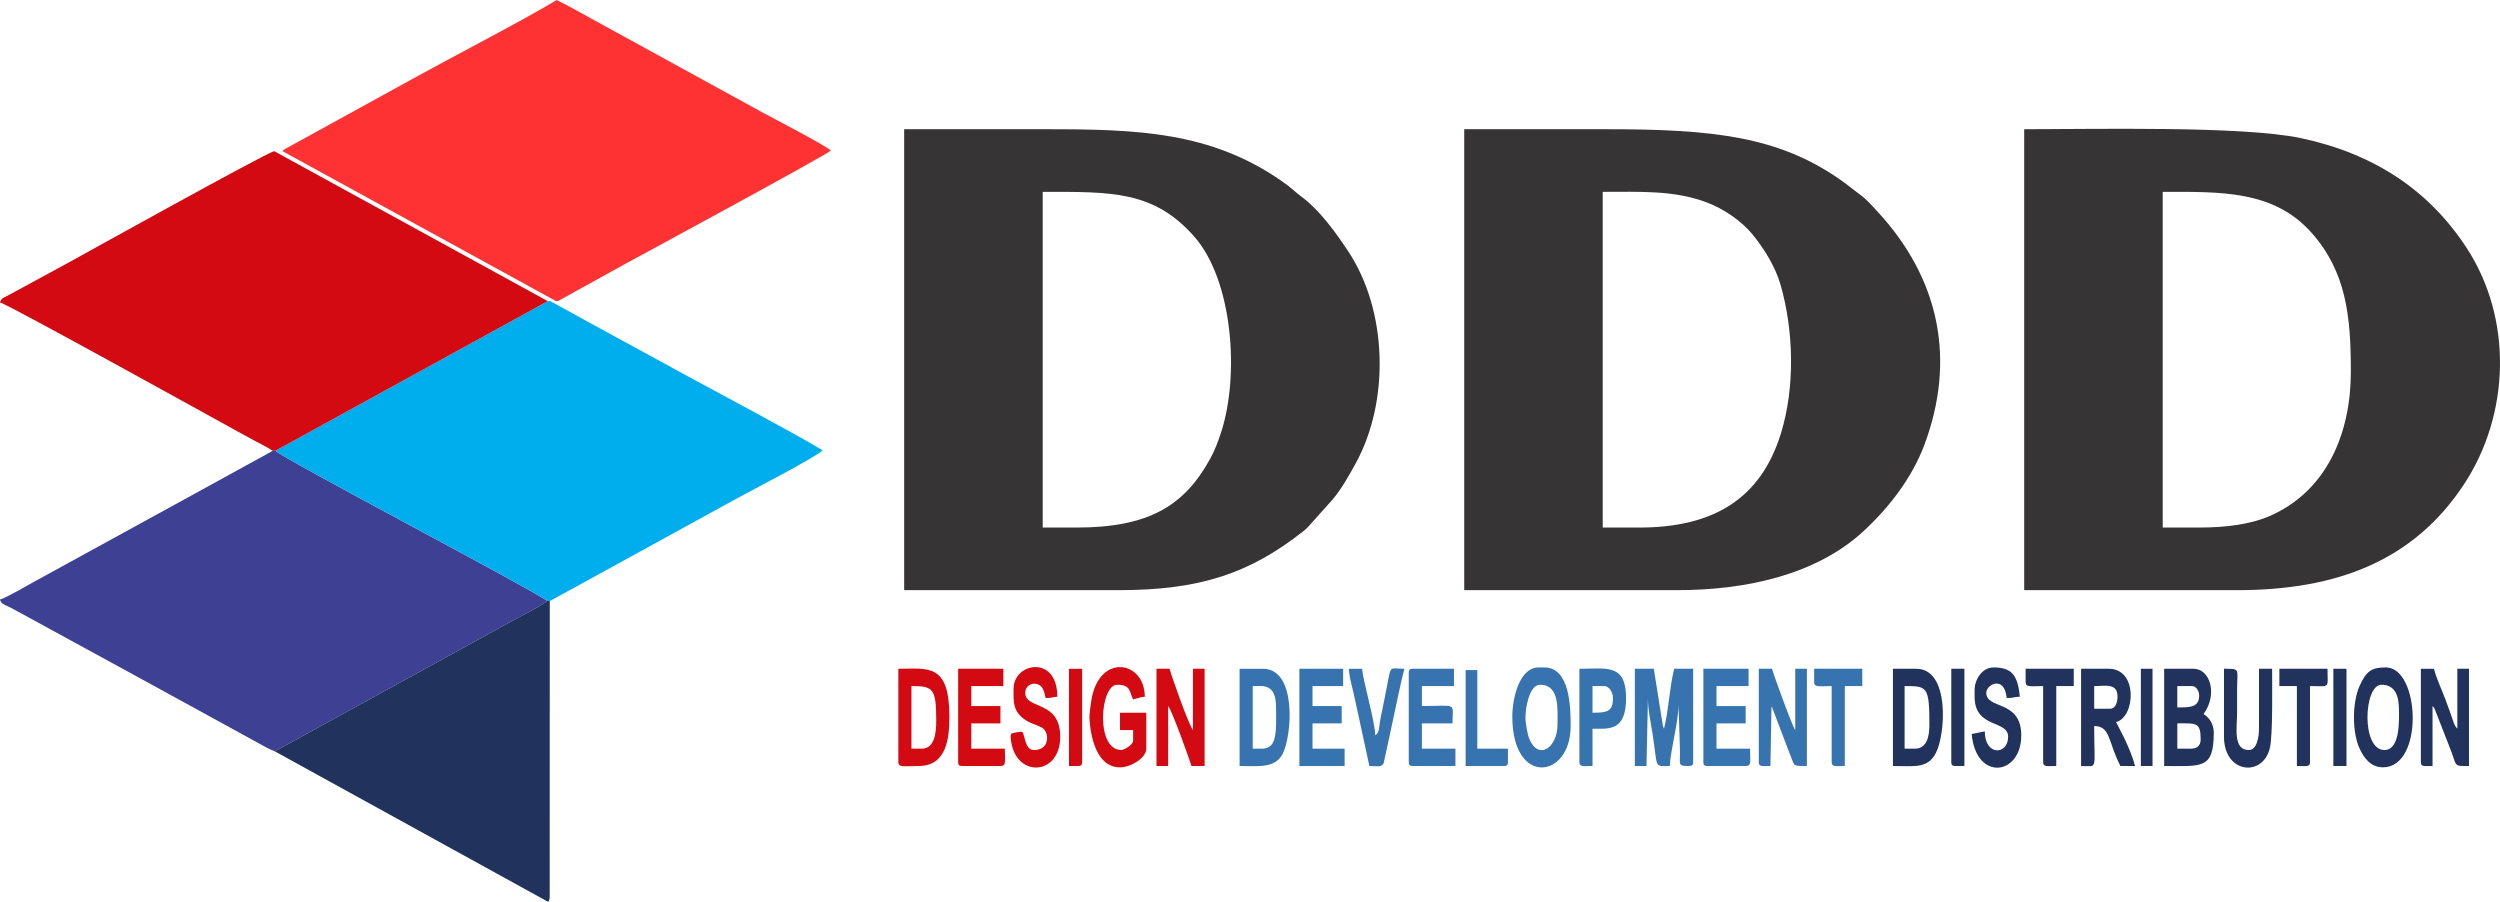 <?xml version="1.0" encoding="UTF-8"?>
<!DOCTYPE svg PUBLIC "-//W3C//DTD SVG 1.1//EN" "http://www.w3.org/Graphics/SVG/1.1/DTD/svg11.dtd">
<!-- Creator: CorelDRAW 2019 (64-Bit) -->
<svg xmlns="http://www.w3.org/2000/svg" xml:space="preserve" width="49.515mm" height="17.858mm" version="1.1" style="shape-rendering:geometricPrecision; text-rendering:geometricPrecision; image-rendering:optimizeQuality; fill-rule:evenodd; clip-rule:evenodd"
viewBox="0 0 1438.75 518.88"
 xmlns:xlink="http://www.w3.org/1999/xlink"
 xmlns:xodm="http://www.corel.com/coreldraw/odm/2003">
 <defs>
  <style type="text/css">
   <![CDATA[
    .fil3 {fill:#00AEEE}
    .fil5 {fill:#21335C}
    .fil0 {fill:#363434}
    .fil6 {fill:#3773AF}
    .fil2 {fill:#3E4094}
    .fil4 {fill:#D30A12}
    .fil1 {fill:#FE3232}
   ]]>
  </style>
 </defs>
 <g id="Слой_x0020_1">
  <g id="_1933224612448">
   <path class="fil0" d="M1265.63 303.6l-20.98 0 0 -193.2c33.15,0 63.85,-1.09 85.74,23.64 19.91,22.5 22.53,48.13 22.53,79.85 0,35.55 -13.9,69.06 -47.27,83.32 -10.61,4.53 -24.78,6.38 -40.01,6.38zm-100.71 36.03l122.53 0c57.49,0 101.64,-16.96 130.57,-60.9 26.51,-40.26 28.15,-95.05 1.69,-135.81 -21.6,-33.28 -53.31,-54.54 -95.83,-63.49 -33.54,-7.06 -119.38,-5.06 -158.96,-5.06l0 265.26z"/>
   <path class="fil0" d="M619.39 303.6l-19.31 0 0 -193.2c39.53,0 63.72,-0.73 87.03,25.53 22.42,25.25 26.32,79.99 15.67,112.75 -1.88,5.79 -3.71,10.58 -6.46,15.57 -14.95,27.12 -35.58,39.35 -76.93,39.35zm-99.04 36.03l123.37 0c46.65,0 75.58,-9.49 106.8,-34.31 1.75,-1.39 2.71,-2.48 3.99,-4.02l12.47 -13.91c5.2,-6.27 9.19,-13.38 13.28,-20.84 19.58,-35.72 18.33,-87.79 -4.4,-121.99 -7.13,-10.74 -16.47,-23.83 -27.35,-31.75 -3.27,-2.39 -4.76,-4.4 -11.26,-8.88 -40.65,-28 -82.07,-29.57 -134.65,-29.57l-82.25 0 0 265.26z"/>
   <path class="fil0" d="M943.35 303.6l-20.98 0 0 -193.2c21.28,0 40.56,-0.98 59.12,5.8 10.62,3.87 21.01,11.19 27.21,18.84 6.69,8.23 13.12,18.68 16.07,29.02 7.56,26.49 8.32,58.86 0.18,85.28 -11.58,37.6 -38.74,54.26 -81.6,54.26zm-100.71 36.03l122.54 0c39.55,0 80,-8.78 107.23,-33.92 15.11,-13.95 28.12,-31.05 35.15,-49.93 18.14,-48.74 8.8,-95.3 -27.14,-134.11 -3.41,-3.68 -6.15,-6.9 -10.2,-9.85 -4.1,-2.99 -7.17,-5.65 -11.5,-8.66 -35.53,-24.63 -72.76,-28.8 -133.81,-28.8l-82.25 0 0 265.26z"/>
   <path class="fil1" d="M162.57 86.98l157.47 86.32 1.15 -0.1 39.18 -21.64c6.34,-3.45 116.05,-62.78 117.76,-64.92 -1.88,-2.34 -35.53,-19.85 -39.08,-21.8l-98.6 -54.06c-6.61,-3.61 -13.31,-7.49 -20.1,-10.77 -17,10.4 -59.95,32.72 -78.73,43.08l-77.6 42.65c-1.28,0.95 -0.35,0.06 -1.45,1.25z"/>
   <path class="fil2" d="M158.16 432.39l137.07 -75.31c2.87,-1.57 17.33,-8.92 19.66,-11.28 -8.06,-6.32 -154.95,-83.39 -156.34,-86.43l-1.6 0.09 -57.96 31.83c-6.74,3.68 -13.12,7.16 -19.94,10.92 -13.31,7.34 -25.92,14.26 -39.34,21.56 -6.76,3.69 -12.74,6.96 -19.41,10.64 -3.63,2 -17.3,9.95 -20.3,10.59 0.89,3.04 2.05,2.41 8.55,5.99l69.87 38.15c13.45,7.39 25.9,14.23 39.35,21.55l29.9 16.39c3.41,1.86 6.57,3.82 10.5,5.32z"/>
   <path class="fil3" d="M158.55 259.37c1.39,3.04 148.28,80.11 156.34,86.43l1.52 0.11 108.11 -59.33c6.24,-3.44 46.46,-24.22 48.84,-27.45 -15.31,-9.37 -61.42,-33.78 -78.1,-42.89l-58.86 -32.1c-6.82,-3.76 -13.17,-7.32 -19.99,-10.95l-1.15 0.1 -156.71 86.07z"/>
   <path class="fil4" d="M156.95 259.46l1.6 -0.09 156.71 -86.07 -157.48 -86.32c-5.02,1.21 -110.48,59.81 -118.81,64.39l-30 16.29c-1.97,1.08 -2.92,1.6 -4.75,2.56 -2.03,1.06 -3.51,1.4 -4.22,3.81 4.41,0.94 129.18,70.13 136.85,74.32 3.41,1.87 6.56,3.59 9.98,5.45 2.85,1.56 7.38,3.7 10.12,5.65z"/>
   <path class="fil5" d="M158.16 432.39l155.42 85.58c2.12,1.02 2.18,1.78 2.77,-1.18l0.05 -170.89 -1.52 -0.11c-2.33,2.36 -16.79,9.7 -19.66,11.28l-137.07 75.31z"/>
   <path class="fil6" d="M940.83 440.83l6.72 0 0.84 -39.1c0,7.11 1.62,13.82 2.66,20.57 3.14,20.37 0.61,18.53 9.93,18.53 0.2,-8.31 5.04,-25.63 5.04,-35.27l0.83 27.61c-0.11,7.18 -1.08,7.65 5.05,7.65 1.94,0 2.52,-0.53 2.52,-2.3l0 -53.66 -10.91 0c-2.74,10.75 -3.14,23.79 -5.87,34.5 -0.12,-0.17 -0.21,-0.65 -0.24,-0.55 -0.03,0.1 -0.18,-0.43 -0.22,-0.56 -0.04,-0.14 -0.15,-0.42 -0.19,-0.6l-5.23 -32.79 -10.91 0 0 55.97z"/>
   <path class="fil5" d="M1260.6 430.86l-7.55 0 0 -14.57c10.82,0 13.43,-0.76 13.43,9.2 0,3.58 -1.96,5.37 -5.87,5.37zm-5.04 -23.77l-2.52 0 0 -12.26 8.39 0c2.73,0 4.2,3.25 4.2,5.37 0,5.83 -3.75,6.9 -10.07,6.9zm-10.07 33.73c21.42,0 28.54,2.14 28.54,-19.17 0,-4.94 -2.61,-8.73 -5.88,-10.73 8.18,-11.16 4,-26.07 -5.88,-26.07l-16.79 0 0 55.97z"/>
   <path class="fil5" d="M1214.44 407.86l-9.23 0 0 -13.03c6.38,0 13.43,-1.94 13.43,6.13 0,2.77 -0.97,6.9 -4.2,6.9zm-16.78 32.97c9.89,0 7.55,3.22 7.55,-23 9.56,0 7.94,9.36 15.11,23l8.39 0c-2.85,-11.2 -10.68,-24.51 -10.91,-25.3 11.05,-2.7 12.79,-30.67 -4.2,-30.67l-15.94 0 0 55.97z"/>
   <path class="fil6" d="M1012.17 438.53c0,2.9 1.96,2.3 6.72,2.3l0.61 -34.29c0.08,0.15 0.44,0.83 0.54,1.04l9.51 25.04c3.65,8.46 1.29,8.21 10.32,8.21l0 -55.97 -6.71 0 0 35.27c-1.98,-2.6 -13.05,-33.76 -13.43,-35.27l-7.55 0 0 53.66z"/>
   <path class="fil5" d="M1393.2 438.53c0,2.9 1.96,2.3 6.72,2.3l0 -34.5c0.96,1.01 0.32,0.03 1.32,1.86l9.7 24.87c2.94,8.2 1.45,7.77 9.96,7.77l0 -55.97 -6.71 0 0 34.5c-2.03,-2.14 -2.46,-4.81 -3.68,-8.14 -1.17,-3.21 -2.02,-5.57 -3.14,-8.63 -2.08,-5.69 -5.02,-11.49 -6.62,-17.72l-7.55 0 0 53.66z"/>
   <path class="fil4" d="M665.55 440.83l6.72 0 0 -34.5c2.19,2.3 12.95,32.62 13.43,34.5l7.55 0 0 -55.97 -6.71 0 0 35.27c-2.83,-3.73 -13.3,-33.84 -13.43,-35.27l-7.55 0 0 55.97z"/>
   <path class="fil4" d="M644.57 441.6c6.23,0 15.11,-5.43 15.11,-10.73l0 -20.7 -15.11 0 0 9.97 7.55 0 0 6.13c0,2.36 -5.33,5.37 -6.71,5.37 -15.21,0 -12.28,-37.57 -2.52,-37.57 8.09,0 6.95,4.1 9.23,8.43 2.72,-0.58 3.68,-1.3 6.72,-1.53 0,-20.67 -26.19,-25.39 -30.73,1.83 -0.38,2.3 -1.24,8.67 -1.15,10.37 0.57,10.11 3.81,28.43 17.61,28.43z"/>
   <path class="fil4" d="M530.42 430.86l-5.88 0 0 -36.03c12.34,0 14.27,1.08 14.27,19.93 0,6.97 -0.92,16.1 -8.39,16.1zm-13.43 7.67c0,3.34 3.56,2.3 11.75,2.3 16.29,0 17.63,-16.55 17.63,-28.37 0,-31.03 -12.41,-27.6 -29.37,-27.6l0 53.66z"/>
   <path class="fil6" d="M877.89 413.23c0,-6.31 2.32,-19.17 8.39,-19.17 11.39,0 10.07,13.98 10.07,23 0,13.05 -10.94,20.99 -16.31,8 -0.92,-2.23 -2.16,-9.21 -2.16,-11.83zm-7.55 -0.77c0,40.18 33.57,35.88 33.57,5.37 0,-10.24 -0.26,-33.73 -15.11,-33.73l-3.36 0c-10.92,0 -15.11,17.53 -15.11,28.37z"/>
   <path class="fil5" d="M1370.54 394.06c7.6,0 10.07,5.94 10.07,14.57 0,5.43 0.87,23 -8.39,23 -13.45,0 -11.95,-37.57 -1.68,-37.57zm0.84 47.53c23.82,0 21.32,-57.5 1.68,-57.5 -7.96,0 -11.2,1.85 -15.14,10.7 -4.28,9.61 -4.4,27.01 0.29,36.59 2.34,4.77 6.1,10.2 13.17,10.2z"/>
   <path class="fil6" d="M725.98 430.86l-5.04 0 0 -36.03c5.68,0 13.43,-1.82 13.43,12.26 0,5.48 0.52,14.69 -1.39,19.44 -1.11,2.77 -3.3,4.33 -7.01,4.33zm-12.59 9.97c10.36,0 20.16,1.47 24.6,-6.66 5.58,-10.2 8.65,-49.3 -11.17,-49.3l-13.43 0 0 55.97z"/>
   <path class="fil5" d="M1101.98 430.86l-5.88 0 0 -36.03c12.91,0 14.27,0.01 14.27,22.23 0,6.52 -1.33,13.8 -8.39,13.8zm-12.59 9.97c12.45,0 19.9,1.61 24.65,-7.38 5.67,-10.74 8.24,-48.59 -11.22,-48.59l-13.43 0 0 55.97z"/>
   <path class="fil6" d="M810.74 387.16l0 51.37c0,1.77 0.58,2.3 2.52,2.3l24.34 0 0 -9.97 -19.3 0 0 -14.57 17.63 0c0,-12.44 3.21,-9.97 -17.63,-9.97l0 -11.5 18.46 0 0 -9.97 -23.5 0c-1.94,0 -2.52,0.53 -2.52,2.3z"/>
   <path class="fil4" d="M551.41 438.53c0,1.77 0.58,2.3 2.52,2.3l21.82 0c3.58,0 2.52,-2.94 2.52,-9.97l-19.3 0 0 -14.57 16.79 0 0 -9.97 -16.79 0 0 -11.5 18.46 0 0 -9.97 -26.02 0 0 53.66z"/>
   <path class="fil6" d="M980.28 438.53c0,1.77 0.58,2.3 2.52,2.3l21.82 0c3.58,0 2.52,-2.94 2.52,-9.97l-19.3 0 0 -14.57 16.79 0 0 -9.97 -16.79 0 0 -11.5 18.46 0 0 -9.97 -26.01 0 0 53.66z"/>
   <polygon class="fil6" points="747.8,440.83 773.82,440.83 773.82,430.86 755.35,430.86 755.35,416.3 772.14,416.3 772.14,406.33 755.35,406.33 755.35,394.83 772.98,394.83 772.98,384.86 747.8,384.86 "/>
   <path class="fil5" d="M1136.38 397.13l0 3.83c0,18.44 19.3,13.24 19.3,23 0,10.62 -13.43,11.27 -13.43,-3.07 -2.44,0.52 -5.12,1.01 -7.55,1.53 2.5,27.42 28.54,23.95 28.54,0.77 0,-20.66 -20.14,-14.72 -20.14,-24.53 0,-4.87 10.54,-10.17 11.75,3.07 4.22,0 3.76,-0.69 7.55,-0.77 -1.16,-12.75 -4.87,-16.86 -15.11,-16.86 -6.62,0 -10.91,6.99 -10.91,13.03z"/>
   <path class="fil4" d="M583.3 396.36c0,7.58 -0.66,13.32 7.52,18.43 2.47,1.55 4.44,1.86 7.37,3.24 1.34,0.63 2.05,0.9 2.89,1.96 2.59,3.24 2.59,11.64 -6.03,11.64 -4.33,0 -4.9,-5.44 -5.88,-8.48 -0.68,-2.12 -0.34,-2.41 -4.23,-1.69 -3.13,0.58 -3.54,0.47 -3.22,3.76 2.17,22.72 28.44,21.64 28.44,-1.26 0,-21.26 -20.14,-15.41 -20.14,-25.3 0,-3.55 3.3,-6.11 6.99,-4.93 3.58,1.14 3.92,4.7 4.76,7.99 4.01,0 3.48,-0.52 6.72,-0.77 0,-24.35 -25.18,-19.65 -25.18,-4.6z"/>
   <path class="fil5" d="M1279.9 423.96c0,21.31 22.42,23.47 26.41,6.49 1.78,-7.57 1.29,-36.33 1.29,-45.59l-7.55 0 0 34.5c0,4.74 -1.15,12.27 -5.88,12.27 -9.28,0 -6.72,-13.15 -6.72,-21.47 0,-4.6 -0,-9.2 0,-13.8 0.01,-11.54 2.14,-11.5 -7.55,-11.5l0 39.1z"/>
   <path class="fil6" d="M916.49 410.16l0 -15.33 6.72 0c3.11,0 5.04,3.92 5.04,6.9 0,7.85 -3.41,8.44 -11.75,8.44zm-7.55 28.37c0,2.98 2.15,2.3 7.55,2.3l0 -21.47c9.27,0 19.31,1.73 19.31,-17.63 0,-20.1 -11.49,-16.86 -26.86,-16.86l0 53.66z"/>
   <path class="fil6" d="M788.08 440.83c4.47,0 6.91,0.99 8.24,-1.67l4.97 -23.05c2.32,-10.59 4.33,-21.07 6.92,-31.24 -9.82,0 -7.13,-3.54 -11.27,16.54 -0.85,4.13 -1.42,7.19 -2.24,10.99 -1.35,6.22 -0.46,8.92 -3.28,10.8 0,-7.6 -6.88,-30.92 -7.55,-38.33l-7.55 0c0,4.22 1.71,9.72 2.59,13.74 0.99,4.5 2.14,9.76 3.08,14.05l6.09 28.18z"/>
   <path class="fil5" d="M1311.79 394.83l10.07 0 0 46c5.4,0 7.55,0.68 7.55,-2.3l0 -43.7c11.99,0 10.07,1.8 10.07,-9.97l-27.7 0 0 9.97z"/>
   <path class="fil5" d="M1165.76 392.53c0,3.2 2.91,2.3 10.07,2.3l0 43.7c0,2.98 2.15,2.3 7.55,2.3l0 -46 10.07 0 0 -9.97 -27.7 0 0 7.67z"/>
   <path class="fil6" d="M1044.06 392.53c0,3.2 2.91,2.3 10.07,2.3l0 43.7c0,2.98 2.15,2.3 7.55,2.3l0 -46 10.07 0 0 -9.97 -27.7 0 0 7.67z"/>
   <path class="fil6" d="M843.48 440.83l21.82 0c1.94,0 2.52,-0.53 2.52,-2.3l0 -7.67 -17.63 0 0 -45.23 -6.72 0 0 55.2z"/>
   <polygon class="fil5" points="1342.85,440.83 1350.4,440.83 1350.4,384.86 1342.85,384.86 "/>
   <path class="fil5" d="M1122.95 438.53c0,1.77 0.58,2.3 2.52,2.3l5.04 0 0 -55.97 -7.55 0 0 53.66z"/>
   <path class="fil4" d="M615.19 440.83l5.04 0c1.94,0 2.52,-0.53 2.52,-2.3l0 -53.66 -7.55 0 0 55.97z"/>
   <polygon class="fil5" points="1232.06,440.83 1238.78,440.83 1238.78,384.86 1232.06,384.86 "/>
  </g>
 </g>
</svg>

